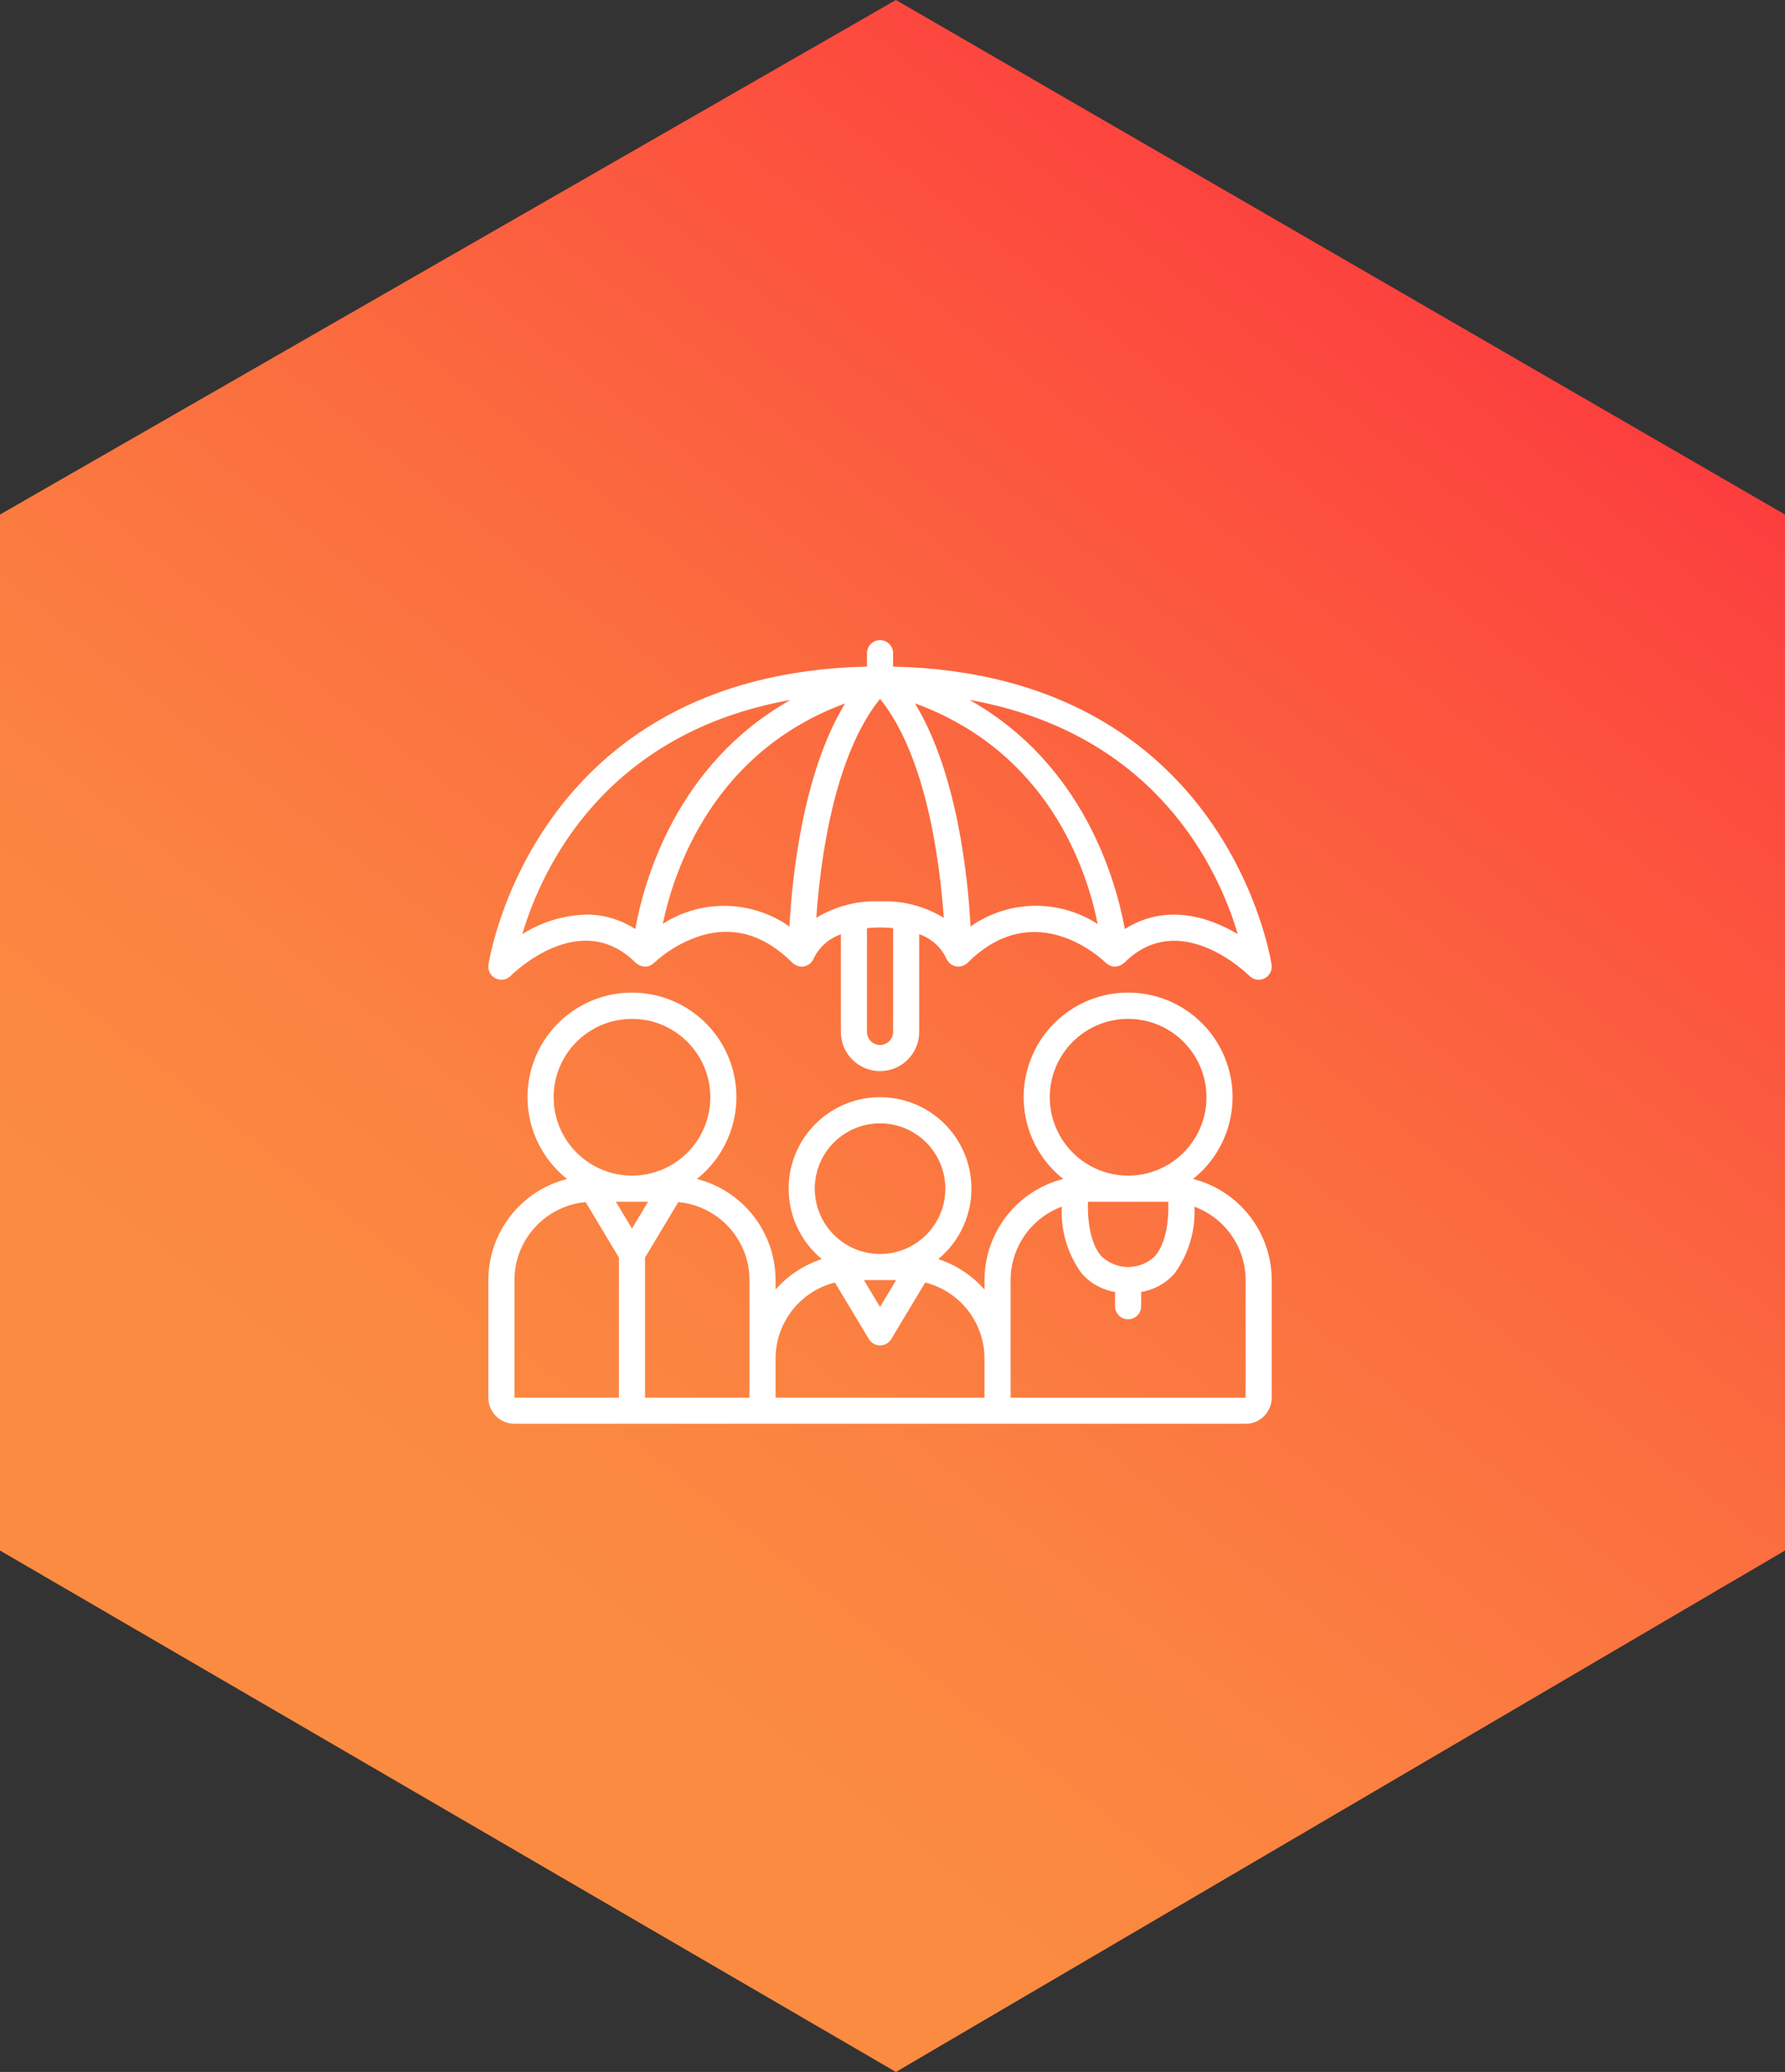 <svg xmlns="http://www.w3.org/2000/svg" width="106" height="123" viewBox="0 0 106 123" fill="none"><rect x="0" y="0" width="106" height="123" fill="#333333" stroke="none"/><path d="M106 30.546L53.203 0L0 30.546V92.046L53.203 123L106 92.046V30.546Z" fill="url(#paint0_linear_669_3074)"></path><g clip-path="url(#clip0_669_3074)"><path d="M70.847 69.988C72.914 68.347 73.718 65.579 72.849 63.087C71.981 60.595 69.631 58.925 66.992 58.925C64.353 58.925 62.003 60.595 61.135 63.087C60.266 65.579 61.069 68.347 63.137 69.988C60.391 70.688 58.468 73.158 58.463 75.992V76.555C57.727 75.716 56.779 75.09 55.718 74.744C57.483 73.286 58.142 70.877 57.367 68.724C56.592 66.57 54.549 65.134 52.26 65.134C49.971 65.134 47.928 66.57 47.153 68.724C46.378 70.877 47.038 73.286 48.802 74.744C47.741 75.09 46.793 75.716 46.057 76.555V75.992C46.052 73.158 44.129 70.688 41.384 69.988C43.451 68.347 44.254 65.579 43.386 63.087C42.518 60.595 40.168 58.925 37.529 58.925C34.89 58.925 32.54 60.595 31.672 63.087C30.803 65.579 31.606 68.347 33.674 69.988C30.928 70.688 29.005 73.158 29 75.992V82.97C29 83.826 29.694 84.521 30.551 84.521H73.97C74.826 84.521 75.52 83.826 75.52 82.97V75.992C75.515 73.158 73.592 70.688 70.847 69.988ZM68.588 74.567C67.7 75.431 66.285 75.431 65.397 74.567C64.691 73.754 64.576 72.294 64.608 71.341C64.627 71.341 64.646 71.341 64.666 71.341H69.318C69.338 71.341 69.357 71.341 69.377 71.341C69.41 72.293 69.297 73.749 68.588 74.567ZM62.34 65.137C62.34 62.568 64.423 60.485 66.992 60.485C69.561 60.485 71.644 62.568 71.644 65.137C71.644 67.706 69.561 69.789 66.992 69.789C64.424 69.787 62.342 67.705 62.34 65.137ZM53.217 75.992L52.26 77.586L51.303 75.992H53.217ZM48.384 70.564C48.384 68.423 50.119 66.688 52.26 66.688C54.401 66.688 56.137 68.423 56.137 70.564C56.137 72.706 54.401 74.441 52.26 74.441C50.12 74.439 48.386 72.704 48.384 70.564ZM44.507 75.992V82.97H38.304V74.656L40.281 71.362C42.673 71.584 44.504 73.589 44.507 75.992ZM38.486 71.34L37.529 72.934L36.572 71.34H38.486ZM32.877 65.137C32.877 62.568 34.959 60.485 37.529 60.485C40.098 60.485 42.181 62.568 42.181 65.137C42.181 67.706 40.098 69.789 37.529 69.789C34.961 69.787 32.879 67.705 32.877 65.137ZM30.551 75.992C30.554 73.589 32.385 71.584 34.777 71.362L36.753 74.656V82.97H30.551V75.992ZM46.057 80.644C46.061 78.512 47.513 76.654 49.581 76.136L51.597 79.493C51.738 79.726 51.99 79.868 52.262 79.868C52.534 79.868 52.786 79.726 52.926 79.493L54.942 76.136C57.009 76.656 58.459 78.513 58.463 80.644V82.97H46.057V80.644ZM73.97 82.97H60.014V75.992C60.017 74.047 61.229 72.309 63.053 71.634C62.98 73.045 63.394 74.439 64.224 75.582C64.736 76.177 65.442 76.571 66.216 76.697V77.543C66.216 77.971 66.564 78.318 66.992 78.318C67.42 78.318 67.767 77.971 67.767 77.543V76.697C68.542 76.571 69.247 76.177 69.76 75.582C70.59 74.439 71.003 73.045 70.93 71.634C72.754 72.309 73.966 74.047 73.97 75.992V82.97Z" fill="white"></path><path d="M29.431 58.081C29.729 58.229 30.088 58.17 30.323 57.935C30.491 57.767 34.463 53.868 37.755 57.16C37.785 57.183 37.816 57.203 37.849 57.221C37.892 57.258 37.938 57.288 37.988 57.314C38.041 57.334 38.096 57.349 38.152 57.357C38.187 57.369 38.222 57.378 38.258 57.385C38.273 57.385 38.288 57.385 38.304 57.384C38.403 57.384 38.502 57.364 38.594 57.327C38.601 57.327 38.606 57.318 38.613 57.315C38.698 57.277 38.775 57.224 38.841 57.16L38.851 57.153C39.603 56.461 40.49 55.932 41.456 55.6C43.472 54.927 45.355 55.452 47.06 57.157C47.124 57.218 47.197 57.268 47.278 57.304C47.297 57.314 47.316 57.322 47.335 57.328C47.42 57.362 47.51 57.38 47.601 57.382L47.608 57.384C47.615 57.384 47.621 57.384 47.628 57.384C47.68 57.383 47.732 57.377 47.783 57.367C47.813 57.358 47.842 57.347 47.87 57.334C47.89 57.327 47.909 57.321 47.928 57.312C48.007 57.276 48.079 57.227 48.142 57.168C48.153 57.157 48.161 57.145 48.171 57.133C48.222 57.077 48.265 57.014 48.297 56.946C48.307 56.929 48.316 56.911 48.323 56.892C48.328 56.88 48.336 56.87 48.34 56.857C48.67 56.203 49.242 55.704 49.934 55.466V61.26C49.934 62.545 50.975 63.586 52.26 63.586C53.544 63.586 54.586 62.545 54.586 61.26V55.462C55.279 55.697 55.851 56.197 56.176 56.853C56.181 56.866 56.188 56.877 56.193 56.889C56.198 56.901 56.21 56.923 56.219 56.941C56.251 57.01 56.294 57.075 56.347 57.131C56.357 57.142 56.364 57.153 56.375 57.163C56.437 57.224 56.51 57.273 56.589 57.308C56.608 57.317 56.627 57.323 56.646 57.33C56.674 57.343 56.704 57.354 56.734 57.363C56.785 57.373 56.837 57.379 56.889 57.379C56.897 57.379 56.903 57.384 56.911 57.384H56.918C57.009 57.382 57.099 57.364 57.183 57.33C57.203 57.323 57.221 57.315 57.24 57.306C57.321 57.27 57.395 57.22 57.459 57.159C61.496 53.122 65.499 56.994 65.666 57.159L65.677 57.166C65.739 57.223 65.809 57.269 65.885 57.304C65.899 57.311 65.91 57.324 65.924 57.329H65.938C66.027 57.364 66.121 57.383 66.216 57.384H66.26C66.295 57.377 66.329 57.368 66.362 57.356C66.476 57.346 66.583 57.298 66.666 57.221C66.7 57.203 66.732 57.181 66.762 57.158C70.039 53.881 74.027 57.768 74.195 57.933C74.43 58.17 74.791 58.23 75.09 58.082C75.389 57.933 75.559 57.61 75.513 57.28C75.489 57.104 72.912 40.016 53.035 39.572V38.775C53.035 38.347 52.688 38 52.26 38C51.832 38 51.484 38.347 51.484 38.775V39.572C31.608 40.016 29.031 57.104 29.006 57.279C28.96 57.61 29.131 57.933 29.431 58.081ZM39.355 54.845C40.053 51.545 42.408 44.627 50.184 41.76C47.664 45.895 47.036 52.088 46.881 55.001C44.638 53.426 41.666 53.364 39.358 54.842L39.355 54.845ZM53.035 61.26C53.035 61.688 52.688 62.036 52.26 62.036C51.832 62.036 51.484 61.688 51.484 61.26V55.099C51.742 55.072 52.001 55.058 52.26 55.057C52.519 55.058 52.778 55.072 53.035 55.099V61.26ZM52.26 53.507C50.929 53.452 49.612 53.793 48.475 54.486C48.703 51.199 49.498 44.901 52.26 41.489C55.019 44.897 55.815 51.195 56.044 54.483C54.906 53.791 53.59 53.451 52.26 53.507ZM57.635 54.998C57.48 52.084 56.852 45.888 54.331 41.752C62.218 44.632 64.524 51.551 65.186 54.855C62.875 53.361 59.888 53.417 57.635 54.998ZM73.504 55.453C71.665 54.348 69.133 53.663 66.795 55.152C66.262 52.206 64.318 45.346 57.574 41.55C68.67 43.535 72.362 51.606 73.504 55.453ZM46.945 41.55C40.199 45.349 38.261 52.203 37.724 55.152C36.858 54.59 35.847 54.291 34.815 54.292C33.467 54.332 32.155 54.734 31.015 55.455C32.157 51.606 35.85 43.535 46.945 41.55Z" fill="white"></path></g><defs><linearGradient id="paint0_linear_669_3074" x1="7.949" y1="89.415" x2="77.176" y2="1.815" gradientUnits="userSpaceOnUse"><stop offset="0.107" stop-color="#FB8B41"></stop><stop offset="0.279" stop-color="#FB8241"></stop><stop offset="0.555" stop-color="#FB6B3F"></stop><stop offset="0.899" stop-color="#FC453E"></stop><stop offset="1" stop-color="#FC383D"></stop></linearGradient><clipPath id="clip0_669_3074"><rect width="47" height="47" fill="white" transform="translate(29 38)"></rect></clipPath></defs></svg>